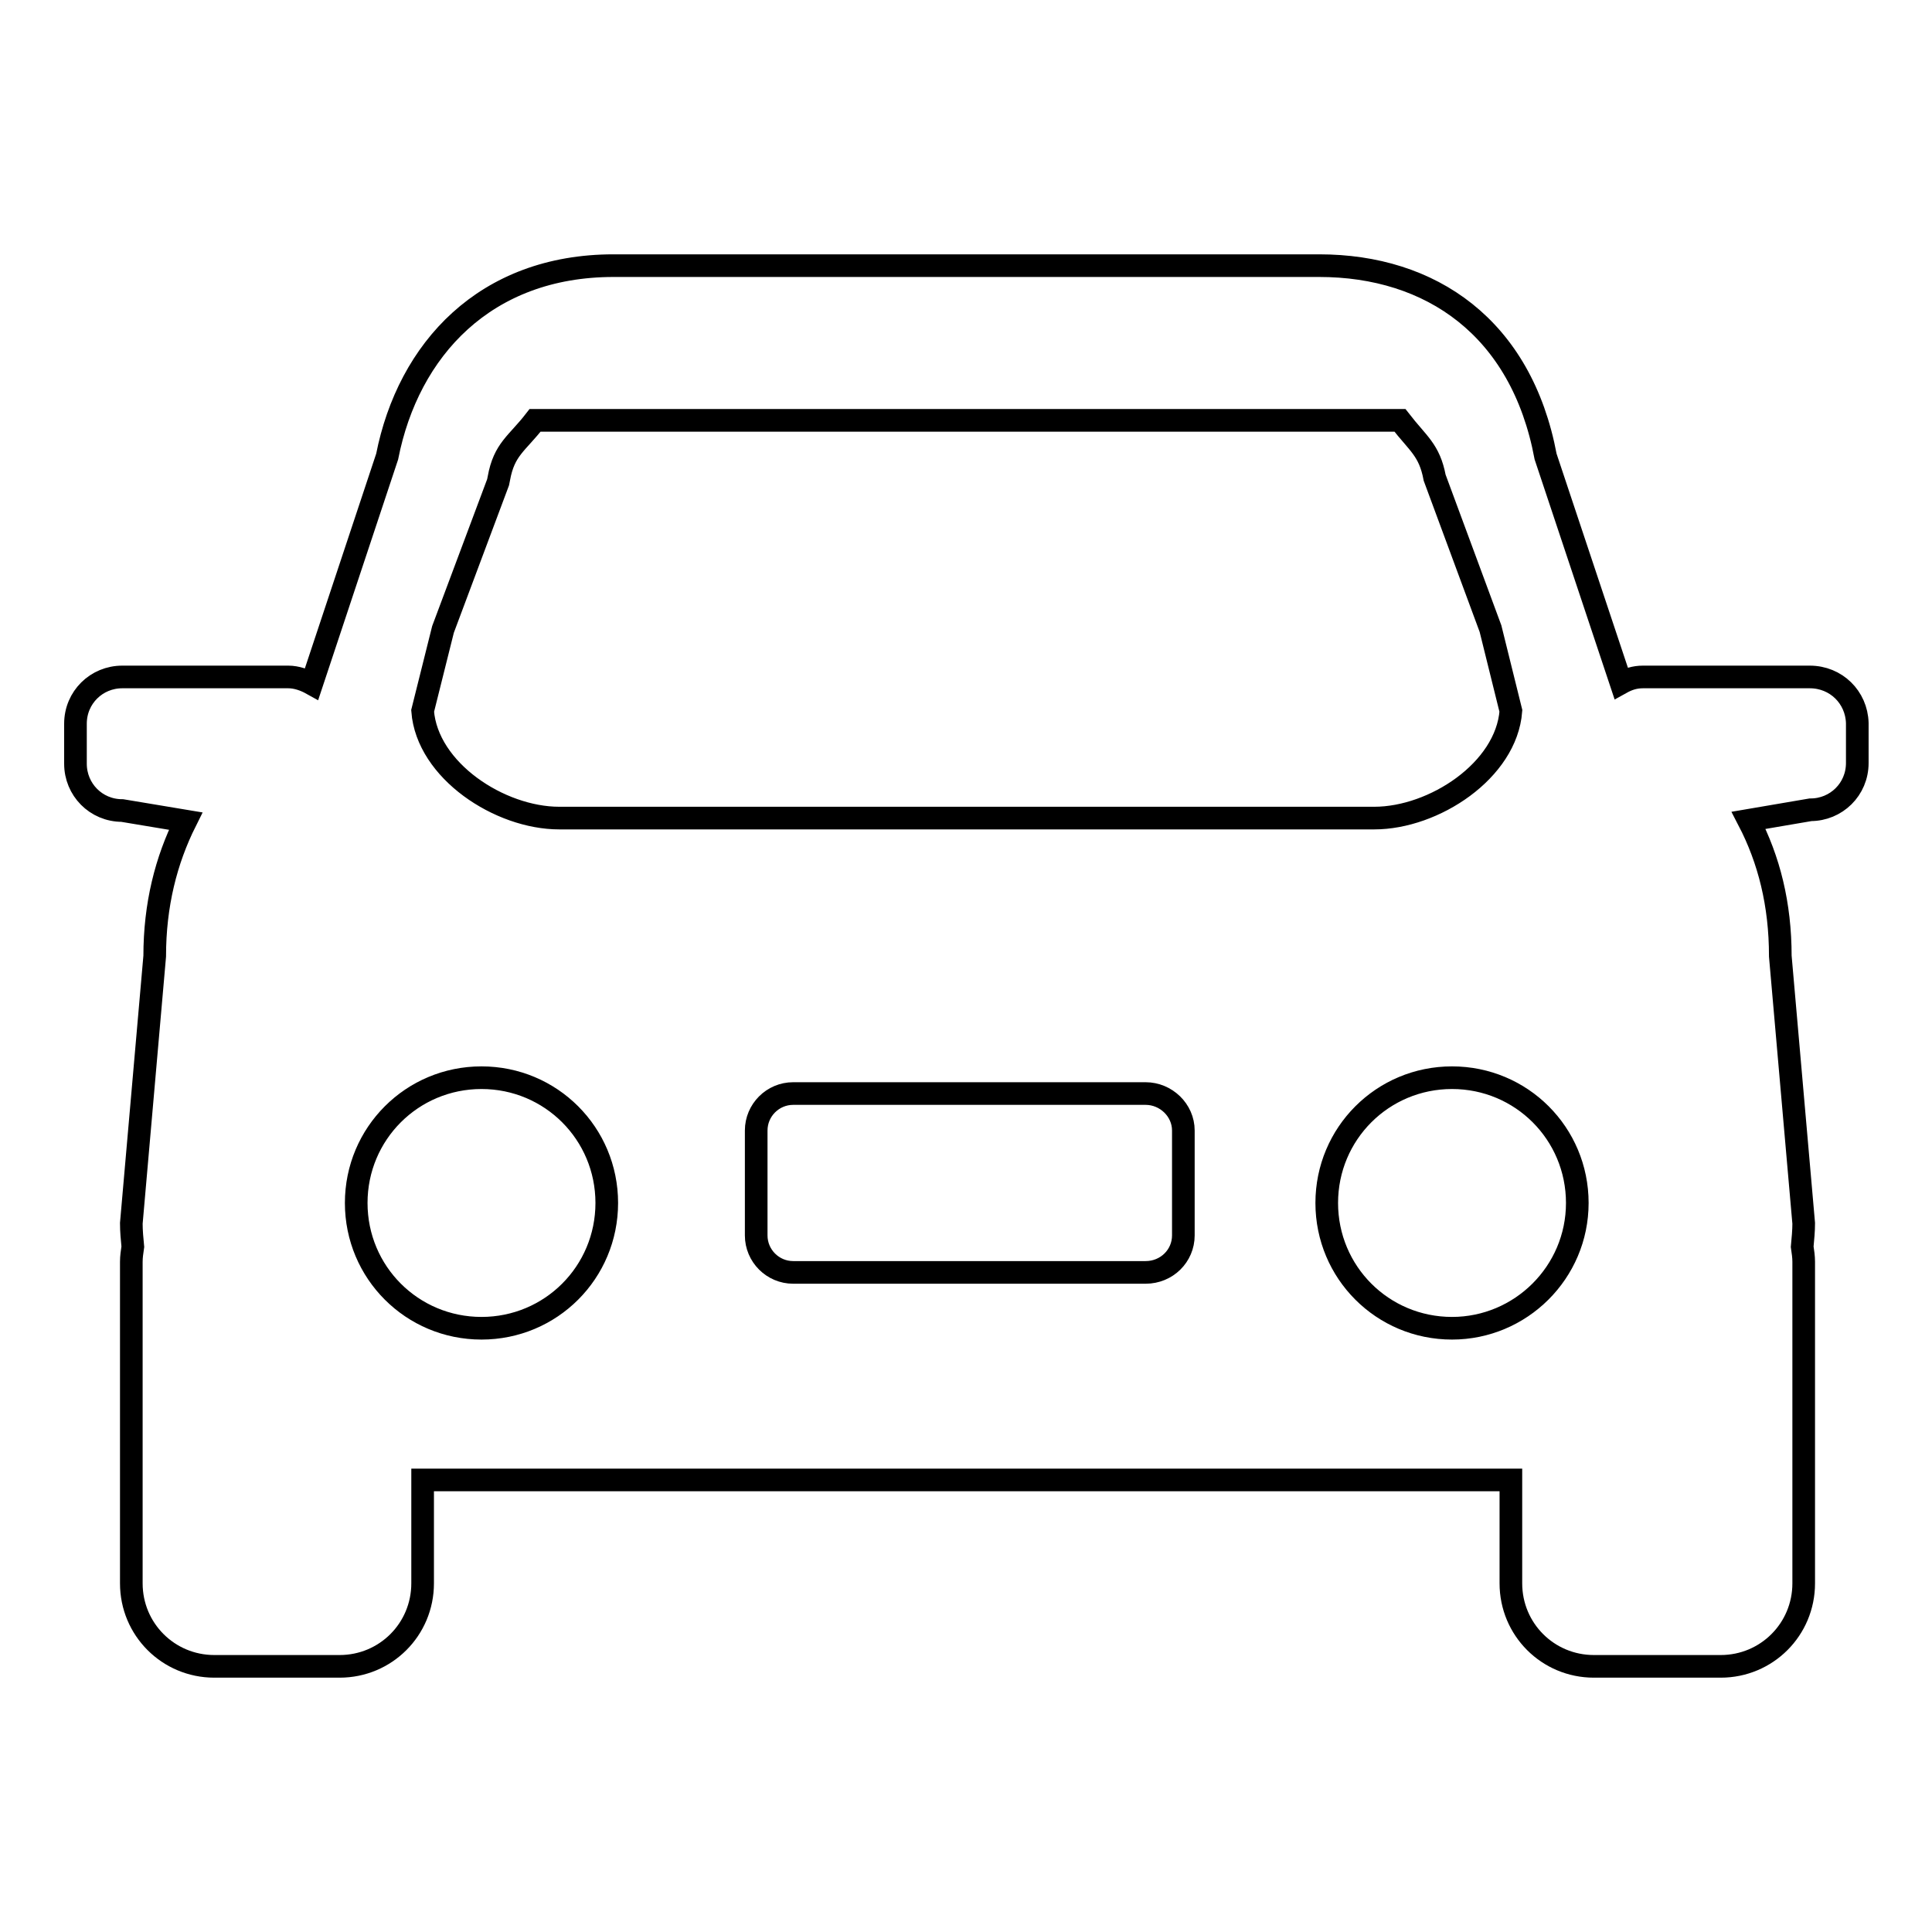 <?xml version="1.0" encoding="utf-8"?>
<!-- Svg Vector Icons : http://www.onlinewebfonts.com/icon -->
<!DOCTYPE svg PUBLIC "-//W3C//DTD SVG 1.1//EN" "http://www.w3.org/Graphics/SVG/1.1/DTD/svg11.dtd">
<svg version="1.1" xmlns="http://www.w3.org/2000/svg" xmlns:xlink="http://www.w3.org/1999/xlink" x="0px" y="0px" viewBox="0 0 256 256" enable-background="new 0 0 256 256" xml:space="preserve">
<g><g><path stroke-width="3" fill-opacity="0" stroke="#000000"  d="M239.8,89.7h-22.1c-1.1,0-2,0.3-2.9,0.8l-10-30c-3.2-17.1-15.2-25.3-30-25.3H81.3c-17,0-27.2,11.1-30,25.3l-10,30.1c-0.9-0.5-2-0.9-3.1-0.9H16.2c-3.4,0-6.2,2.7-6.2,6.2v5.3c0,3.4,2.7,6.2,6.2,6.2l8.4,1.4c-2.6,5.2-4.1,11.1-4.1,17.9l-3.1,35.4c0,1,0.1,2.1,0.2,3.1c-0.1,0.7-0.2,1.3-0.2,2v42.6c0,6.1,4.9,11,11,11H45c6.1,0,11-4.9,11-11v-13.7h144.2v13.7c0,6.1,4.9,11,11,11h16.8c6.1,0,11-4.9,11-11v-42.6c0-0.7-0.1-1.3-0.2-2c0.1-1.1,0.2-2.1,0.2-3.1l-3.1-35.4c0-6.9-1.5-12.8-4.2-18l8.2-1.4c3.4,0,6.2-2.7,6.2-6.2v-5.3C246,92.4,243.3,89.7,239.8,89.7L239.8,89.7L239.8,89.7L239.8,89.7L239.8,89.7L239.8,89.7L239.8,89.7z M58.7,83.4L66,63.9l0.1-0.5c0.7-3.9,2.4-4.6,4.8-7.7h114.6c2.4,3.1,3.9,3.9,4.6,7.6l7.4,20l2.7,10.9c-0.6,7.9-10.2,14.2-18.1,14.2H74.1c-7.9,0-17.5-6.3-18.1-14.2L58.7,83.4L58.7,83.4L58.7,83.4L58.7,83.4L58.7,83.4L58.7,83.4L58.7,83.4z M63.8,176c-9.2,0-16.6-7.4-16.6-16.6s7.4-16.6,16.6-16.6s16.6,7.4,16.6,16.6S73,176,63.8,176L63.8,176L63.8,176L63.8,176L63.8,176L63.8,176L63.8,176z M156.8,163.7L156.8,163.7c0,2.7-2.2,4.9-5,4.9h-46.7c-2.7,0-4.9-2.2-4.9-4.9v-13.9c0-2.7,2.2-4.9,4.9-4.9h46.7c2.7,0,5,2.2,5,4.9V163.7L156.8,163.7L156.8,163.7L156.8,163.7L156.8,163.7L156.8,163.7L156.8,163.7z M192.4,176c-9.2,0-16.6-7.4-16.6-16.6s7.4-16.6,16.6-16.6s16.6,7.4,16.6,16.6S201.5,176,192.4,176L192.4,176L192.4,176L192.4,176L192.4,176L192.4,176L192.4,176z"/></g></g>
</svg>